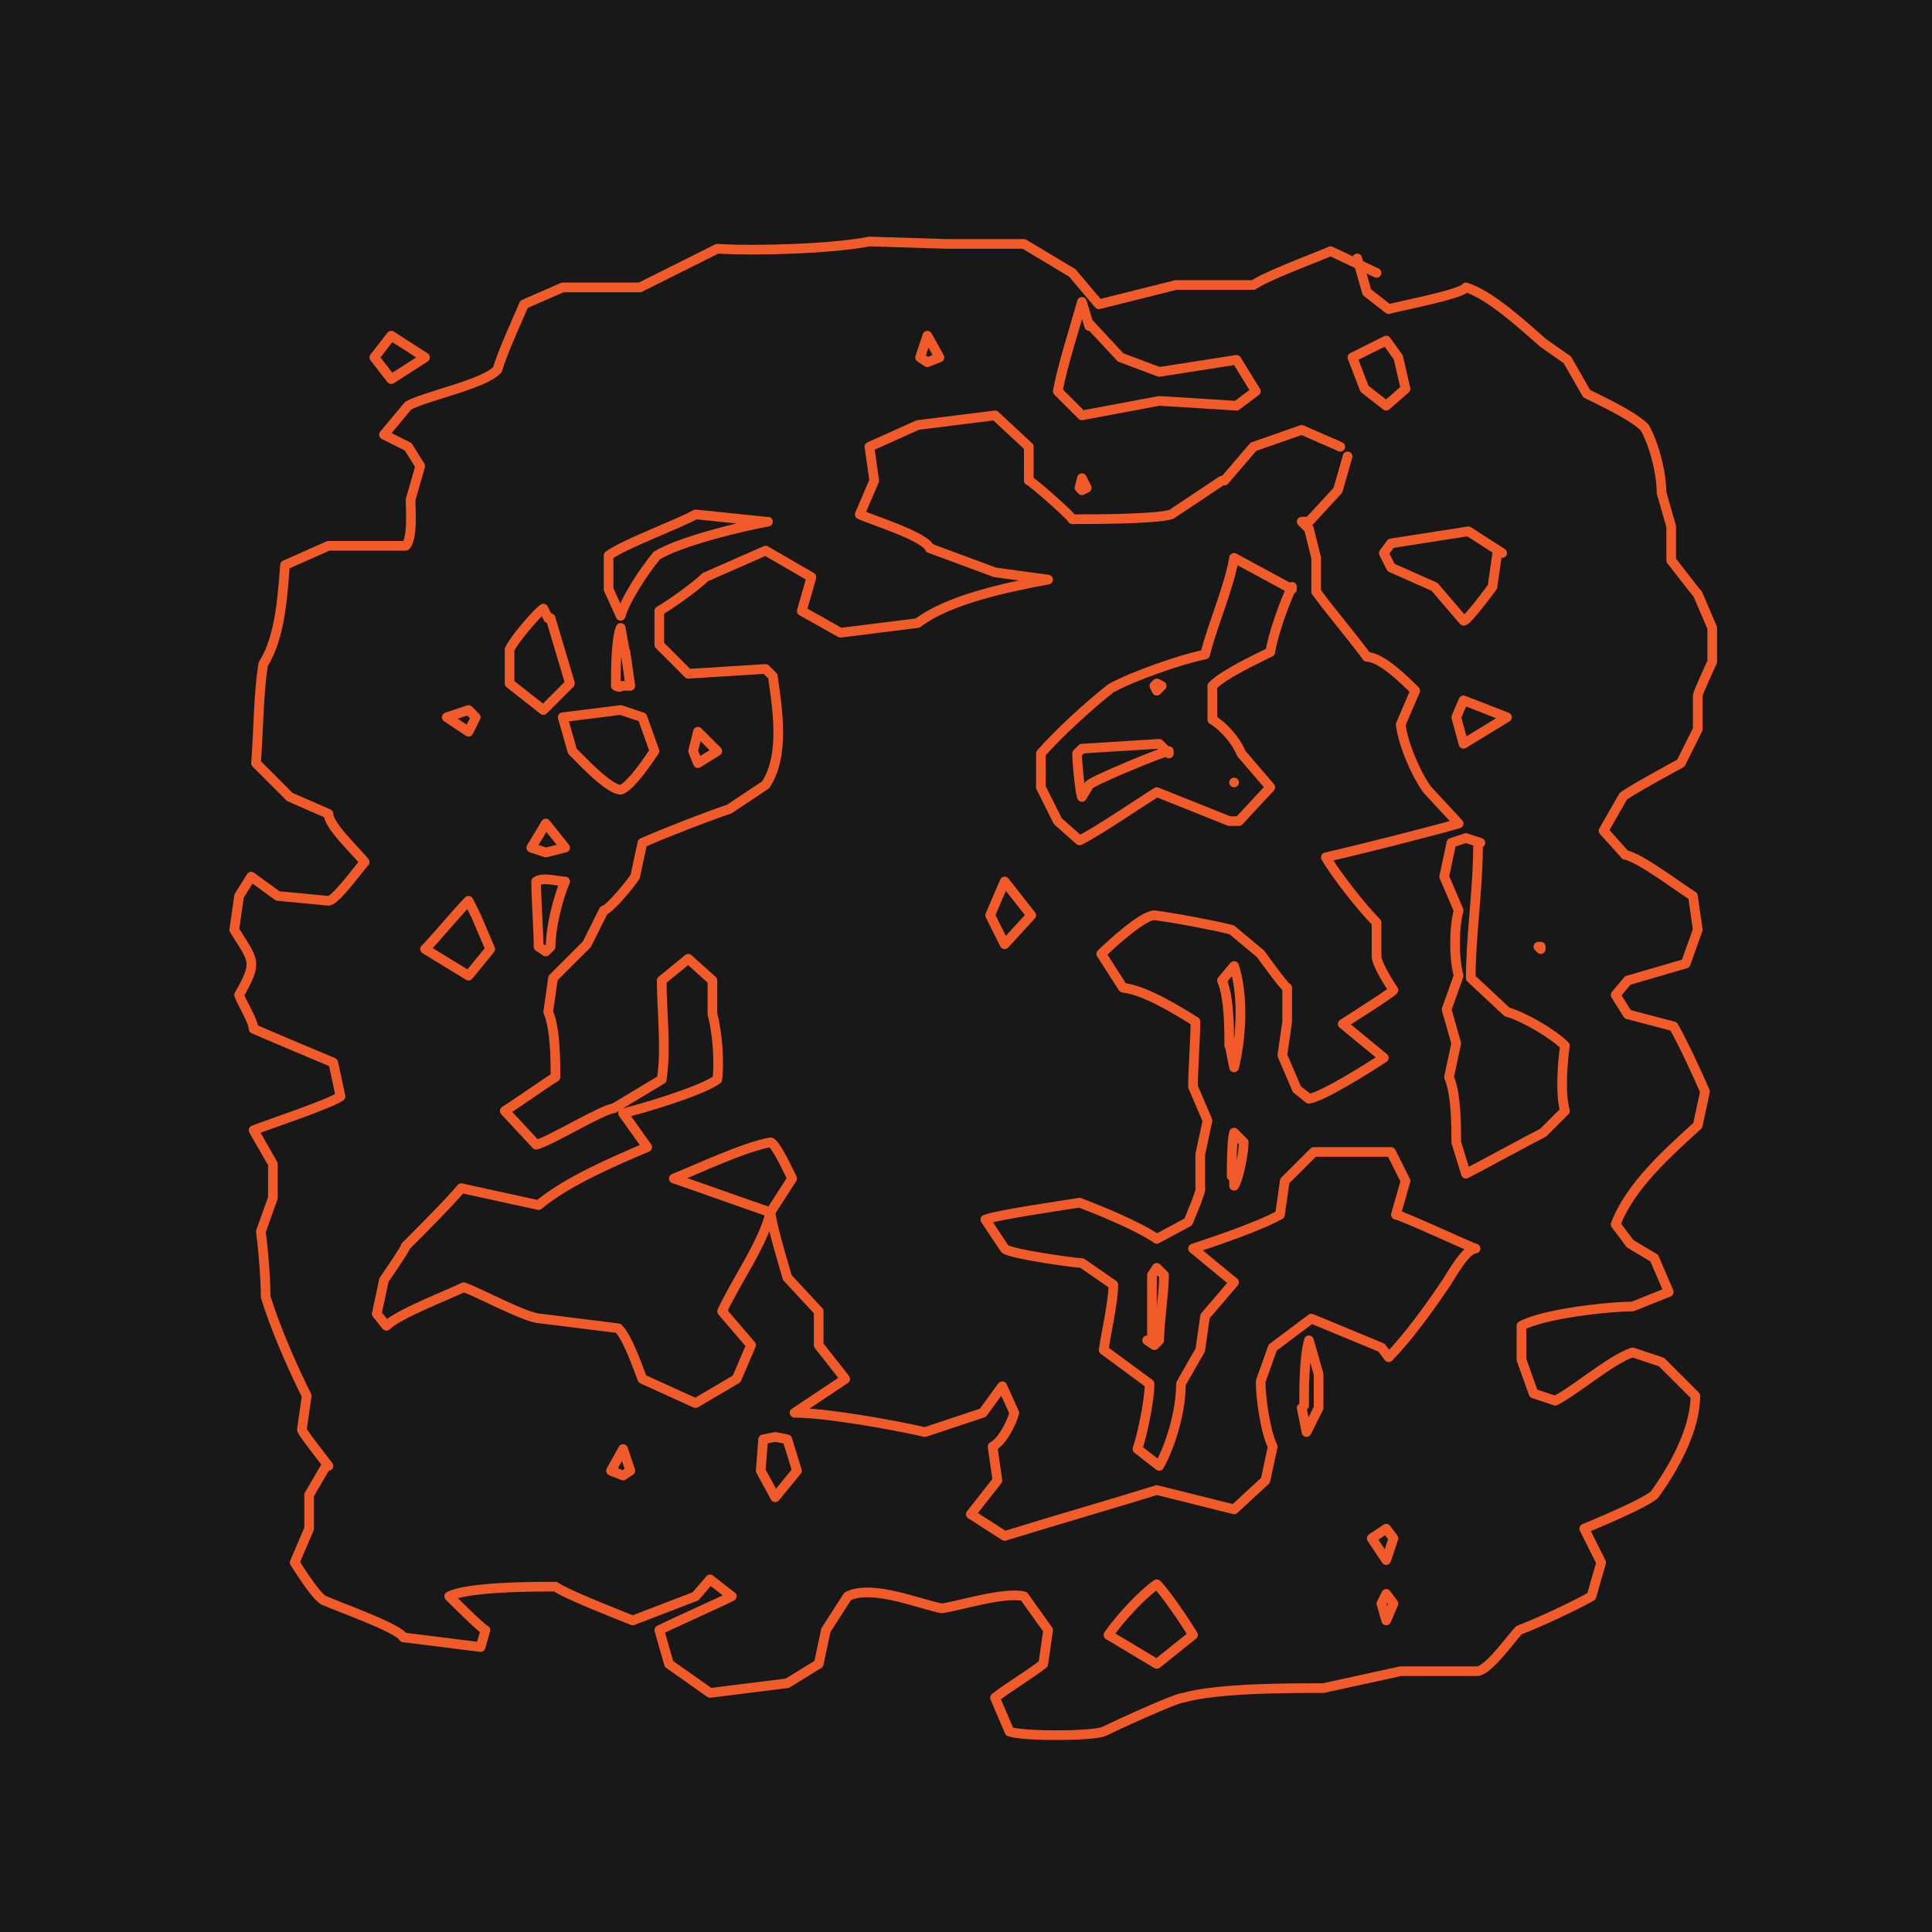 <?xml version="1.0" encoding="UTF-8"?>
<svg id="Layer_1" data-name="Layer 1" xmlns="http://www.w3.org/2000/svg" width="800" height="800" version="1.1" viewBox="0 0 80 80">
  <defs>
    <style>
      .cls-1 {
        fill: #181818;
        stroke-width: 0px;
      }

      .cls-2 {
        fill: none;
        stroke: #f15a29;
        stroke-linecap: round;
        stroke-linejoin: round;
        stroke-width: .4px;
      }
    </style>
  </defs>
  <g id="a">
    <rect class="cls-1" width="80" height="80"/>
  </g>
  <g>
    <path class="cls-2" d="M56.2,10.7l.4,1.4.9.7c.3-.1,3-.6,3.2-.9,1,.3,2.4,1.6,3.2,2.3,0,0,1,.7,1,.7l.8,1.4c.6.3,1.9.9,2.4,1.4.4.7.7,1.9.7,2.7,0,0,.4,1.4.4,1.4v1.4c0,0,1,1.3,1.1,1.4,0,0,.6,1.4.6,1.4v1.4c0,0-.6,1.3-.6,1.4,0,0,0,1.4,0,1.4l-.7,1.4s-2.4,1.3-2.4,1.4c0,0-.8,1.4-.8,1.4l.9,1c.6.1,2.3,1.4,2.8,1.7l.2,1.4-.5,1.4-2.4.7-.5.6.5.8,1.9.5c.4.7,1,2,1.3,2.7l-.3,1.4c-1.2,1.1-2.8,2.5-3.4,4.1l.6.8,1,.6.6,1.4-1.5.6c-1,0-3.7.3-4.6.8v1.4l.5,1.4.9.3c.8-.4,2.3-1.7,3.2-2l1.2.4,1.4,1.4c0,1.4-.9,3-1.7,4.1-.5.4-2.2,1.1-2.9,1.4l.7,1.4-.4,1.4c-.7.4-2.2,1.1-3,1.4-.3.3-1.2,1.6-1.7,1.7h-3.2c0,0-3.2.7-3.2.7-1.5,0-4.4,0-5.8.4-.3,0-2.9,1.2-3.3,1.4-.5.2-3.4.2-3.9,0l-.6-1.4c.5-.4,1.5-1,2-1.4l.2-1.4-1-1.4c-.8-.2-2.7.4-3.4.5-1-.2-2.9-1-3.9-.5l-.9,1.4-.3,1.4-1.3.8-3.2.4-1.7-1.2-.4-1.4c.6-.3,2.4-1.1,3-1.4l-.9-.7-.6.7-2.6,1c-.5-.2-2.8-1.1-3.2-1.4-.9,0-3.6,0-4.4.4.1.1,1.3,1.3,1.5,1.4l-.2.7-3.2-.4c-.2-.4-2.8-1.3-3.2-1.5-.3,0-1.1-1.3-1.3-1.6l.6-1.4v-1.4s.7-1.2.7-1.2h.1s-1.1-1.4-1.1-1.5l.2-1.4c-.6-1.2-1.3-2.8-1.7-4.1,0-.7-.1-2-.2-2.7,0,0,.5-1.4.5-1.4v-1.4c0,0-.8-1.4-.8-1.4.5-.2,3.2-1.1,3.6-1.4l-.3-1.4c0,0-3.1-1.3-3.3-1.4,0-.3-.5-1.1-.6-1.4.8-1.4.6-1.4-.2-2.7l.2-1.4.5-.8,1.1.8,2.1.2c.3,0,1.3-1.4,1.5-1.6-.3-.4-1.5-1.5-1.5-2l-1.6-.7-1.4-1.4c.1-1.2.1-2.9.3-4.1.7-1.1.8-2.8.9-4.1l1.8-.8h3.2c.3-.3.2-1.5.2-1.9,0,0,.4-1.4.4-1.4l-.5-.8-1-.5,1-1.2c.7-.4,3.2-.9,3.7-1.5.2-.7.8-2,1.1-2.7l1.6-.7h3.2c.8-.4,2.4-1.2,3.2-1.6,1.6.1,4.8,0,6.3-.3,0,0,3.2.1,3.2.1h3.2c0,0,2,1.2,2,1.2l1.1,1.3,3.2-.8h3.2c.6-.4,2.5-1.1,3.2-1.4l1.9.9"/>
    <path class="cls-2" d="M45.1,13.4l1.3,1.4,1.6.6,3.2-.5.8,1.3-.8.6-3.2-.2-3.2.6-1-1c.2-1.1.7-2.6,1-3.7l.3,1"/>
    <polyline class="cls-2" points="57.9 14.8 58.2 16.1 57.4 16.8 56.5 16.1 56 14.8 57.4 14.1 57.9 14.8"/>
    <polyline class="cls-2" points="38.9 14.8 38.4 15 38.1 14.8 38.4 13.9 38.9 14.8"/>
    <polyline class="cls-2" points="17.6 14.8 16.2 15.7 15.5 14.8 16.2 13.9 17.6 14.8"/>
    <path class="cls-2" d="M55.8,18.9l-.4,1.4-1.2,1.3h-.3c0,0,.3.3.3.3l.3,1.2v1.4c.5.7,1.6,2,2.1,2.7.6,0,1.6,1,2,1.4l-.6,1.4c.1.8.6,2,1.1,2.7,0,0,1.3,1.4,1.3,1.4-1.4.4-4.2,1.1-5.5,1.4.4.7,1.5,2.1,2.1,2.7v1.4c0,.3.5,1.1.7,1.4-.2.2-1.8,1.2-2.1,1.4l1.7,1.4c-.6.4-2.5,1.6-3.1,1.7l-.5-.4-.6-1.4.2-1.4v-1.4c-.1,0-1.1-1.4-1.1-1.4l-1.2-1c-.8-.2-2.4-.5-3.2-.6-.5,0-1.9,1.3-2.2,1.6l.9,1.4c.9.1,2.2.9,3,1.4,0,.7-.1,2-.1,2.7,0,0,.6,1.4.6,1.4l-.3,1.4v1.4c.1,0-.5,1.4-.5,1.4l-1.3.7c-.7-.5-2.4-1.2-3.2-1.5-.6.1-3.4.5-3.9.7l.8,1.2c.1.2,2.9.6,3.2.6,0,0,1.3.9,1.3.9,0,.7-.3,2-.4,2.7l1.9,1.4c0,.7-.3,2.1-.5,2.7l.9.7c.5-.9.9-2.3.9-3.4,0,0,.8-1.4.8-1.4l.2-1.4,1.2-1.4-1.7-1.4c.9-.3,2.7-.9,3.6-1.4l.2-1.4,1.2-1.2h3.2s.6,1.2.6,1.2l-.4,1.4c.2,0,3.2,1.4,3.3,1.4-.4,0-1,1.1-1.2,1.4-.6.9-1.6,2.3-2.4,3.1l-.3-.4-2.9-1.2-1.6,1.2-.5,1.4c0,.7.2,2.1.5,2.7l-.3,1.4-1.3,1.2-3.2-.8c-1.6.5-4.7,1.4-6.3,1.9l-1.4-.9,1.1-1.4-.2-1.4c.4-.2.8-1,.9-1.4l-.5-1.1-.8,1.1-2.4.8c-1.3-.3-4.1-.8-5.4-.8l2.1-1.4-1.1-1.4v-1.4s-1.3-1.4-1.3-1.4c-.2-.7-.6-2-.7-2.7l.9-1.4c-.1-.2-.7-1.5-.9-1.5-1.1.2-3,1.1-4,1.5.6.2,3.4,1.2,4,1.4-.3,1.3-1.4,2.8-2,4.1l1.2,1.4-.6,1.4-1.7,1-2.2-1c-.2-.5-.6-1.7-1-2.1l-3.2-.4c-.6,0-2.6-1.1-3.2-1.3-.6.3-2.7,1.1-3.2,1.6l-.4-.5.3-1.4s.9-1.3.9-1.4c.6-.6,1.8-1.8,2.3-2.4l3.2.7c1.2-1,3.1-1.8,4.5-2.4l-1-1.4c.8-.2,3.2-.9,3.9-1.4.1-.7,0-2-.2-2.7,0,0,0-1.4,0-1.4l-1-.9-1.1.9c0,1.3.2,2.8,0,4.1l-2,1.2c-.4,0-2.7,1.4-3.2,1.5,0,0-1.3-1.4-1.3-1.4.5-.3,1.6-1.1,2.1-1.4,0-.7,0-2-.3-2.7,0,0,.2-1.4.2-1.4l1.4-1.4.7-1.4c.3-.1,1.1-1.1,1.3-1.4l.3-1.4c.9-.4,2.7-1.1,3.6-1.4,0,0,1.5-1,1.5-1,.8-1.2.5-3.1.3-4.5l-.3-.3-3.2.2-1.2-1.2v-1.4c.5-.3,1.5-1,1.9-1.4,0,0,2.5-1.1,2.5-1.1l1.9,1.1-.4,1.4,1.6.9,3.2-.4c1.3-1,3.8-1.5,5.4-1.8l-2.2-.3-2.7-1c-.2-.5-2.5-1.2-2.9-1.4l.6-1.4-.2-1.4,2-.9,3.2-.4,1.4,1.3v1.4c.1,0,1.8,1.5,1.8,1.6.7,0,3.5,0,4.1-.2,0,0,2.1-1.4,2.1-1.4h.1s1.2-1.4,1.2-1.4l2-.7,1.6.7"/>
    <polyline class="cls-2" points="45 20.2 44.8 20.3 44.7 20.2 44.8 19.8 45 20.2"/>
    <path class="cls-2" d="M31.8,21.6c-1.1.2-3.6.8-4.6,1.4-.5.6-1.3,1.8-1.5,2.5l-.5-1.1v-1.4c.7-.5,2.9-1.3,3.6-1.7l2.9.3"/>
    <path class="cls-2" d="M62,22.9l-.2,1.4c0,0-1.1,1.5-1.2,1.4h0c0,0-1.2-1.4-1.2-1.4l-1.8-.8-.3-.6.3-.4,3.2-.5,1.4.9"/>
    <path class="cls-2" d="M53.5,24.3c-.3.6-.8,2-.9,2.7-.6.3-1.9.9-2.4,1.4v1.4c.5.3,1,.9,1.2,1.4,0,0,1.2,1.4,1.2,1.4l-1.3,1.4h-.3c0,0-.1,0-.1,0l-3-1.2c-.8.5-2.4,1.6-3.2,2l-.9-.8-.7-1.4v-1.4c.7-.8,2-2,2.9-2.7.9-.5,2.9-1.2,3.9-1.4.3-1.2,1-2.8,1.2-4l2.4,1.3"/>
    <path class="cls-2" d="M22.8,25.6c.2.7.6,2,.8,2.7l-1.1,1.1-1.4-1.1v-1.4c.1-.3,1.1-1.5,1.4-1.7l.2.4"/>
    <path class="cls-2" d="M25.9,27l.2,1.4h-.4c0,.1-.2,0-.2,0,0-.6,0-1.9.2-2.4l.2,1.1"/>
    <polyline class="cls-2" points="48.1 28.4 47.9 28.6 47.8 28.4 47.9 28.3 48.1 28.4"/>
    <polyline class="cls-2" points="62.4 29.7 60.6 30.8 60.3 29.7 60.6 29 62.4 29.7"/>
    <path class="cls-2" d="M26.6,29.7l.5,1.4c-.2.3-1,1.5-1.4,1.6-.5,0-1.7-1.3-2-1.6l-.4-1.4,2.4-.3.9.3"/>
    <polyline class="cls-2" points="19.7 29.7 19.4 30.3 18.5 29.7 19.4 29.4 19.7 29.7"/>
    <path class="cls-2" d="M48.4,31.1c-.2,0-3.1,1.2-3.3,1.4l-.3.5c-.1-.3-.2-1.5-.2-1.8l.2-.2,3.2-.2.4.4"/>
    <polyline class="cls-2" points="29.7 31.1 28.9 31.6 28.7 31.1 28.9 30.3 29.7 31.1"/>
    <polyline class="cls-2" points="51.1 32.4 51.1 32.4 51.1 32.4 51.1 32.4 51.1 32.4"/>
    <path class="cls-2" d="M61.2,35.1c0,1.7-.3,3.7-.3,5.4l1.5,1.4c.7.2,1.9.9,2.4,1.4-.1.7-.2,2,0,2.7l-.9.9c-.6.3-2.6,1.4-3.2,1.7l-.4-1.3c0-.7,0-2-.3-2.7,0,0,.3-1.4.3-1.4l-.4-1.4.5-1.4c-.2-.7-.2-2,0-2.7,0,0-.6-1.4-.6-1.4l.3-1.4.6-.2.6.2"/>
    <polyline class="cls-2" points="23.4 35.1 22.6 35.3 22 35.1 22.6 34.1 23.4 35.1"/>
    <polyline class="cls-2" points="41.6 36.5 42.7 37.9 41.6 39.1 41 37.9 41.6 36.5 41.6 36.5 41.6 36.5"/>
    <path class="cls-2" d="M23.4,36.5c-.3.7-.6,1.9-.6,2.7l-.2.2-.3-.2c0-.7-.1-2-.1-2.7.3-.2.9,0,1.2,0"/>
    <path class="cls-2" d="M19.7,37.9l.6,1.4-.9,1.1-1.8-1.1c.4-.4,1.4-1.6,1.8-2l.3.6"/>
    <polyline class="cls-2" points="63.8 39.2 63.8 39.3 63.7 39.2 63.8 39.2 63.8 39.2"/>
    <path class="cls-2" d="M45.9,67.7c.4-.6,1.4-1.7,2-2.1.4.4,1.2,1.6,1.5,2.1l-1.5,1.2-2-1.2"/>
    <polyline class="cls-2" points="57.2 66.4 57.4 66 57.7 66.4 57.4 67.1 57.2 66.4"/>
    <polyline class="cls-2" points="56.8 63.7 57.4 63.3 57.7 63.7 57.4 64.6 56.8 63.7"/>
    <polyline class="cls-2" points="25.3 60.9 25.8 60 26.1 60.9 25.8 61.1 25.3 60.9"/>
    <polyline class="cls-2" points="31.5 60.9 31.6 59.6 32.1 59.5 32.6 59.6 33 60.9 32.1 62 31.5 60.9"/>
    <path class="cls-2" d="M54,58.2c0-.7,0-2,.2-2.7h0s0,0,0,0l.4,1.4v1.4s-.5,1-.5,1l-.2-1"/>
    <path class="cls-2" d="M47.7,55.5c0-.7,0-2,0-2.7l.2-.3.3.3c0,.7-.2,2-.2,2.7l-.2.2-.3-.2"/>
    <path class="cls-2" d="M51,48.7c0-.3,0-1.5.1-1.8l.4.4c0,.4-.2,1.5-.4,1.8v-.5"/>
    <path class="cls-2" d="M50.9,43.3c0-.7,0-2-.3-2.7l.5-.6c.4,1.2.3,3,0,4.2l-.2-1"/>
  </g>
</svg>